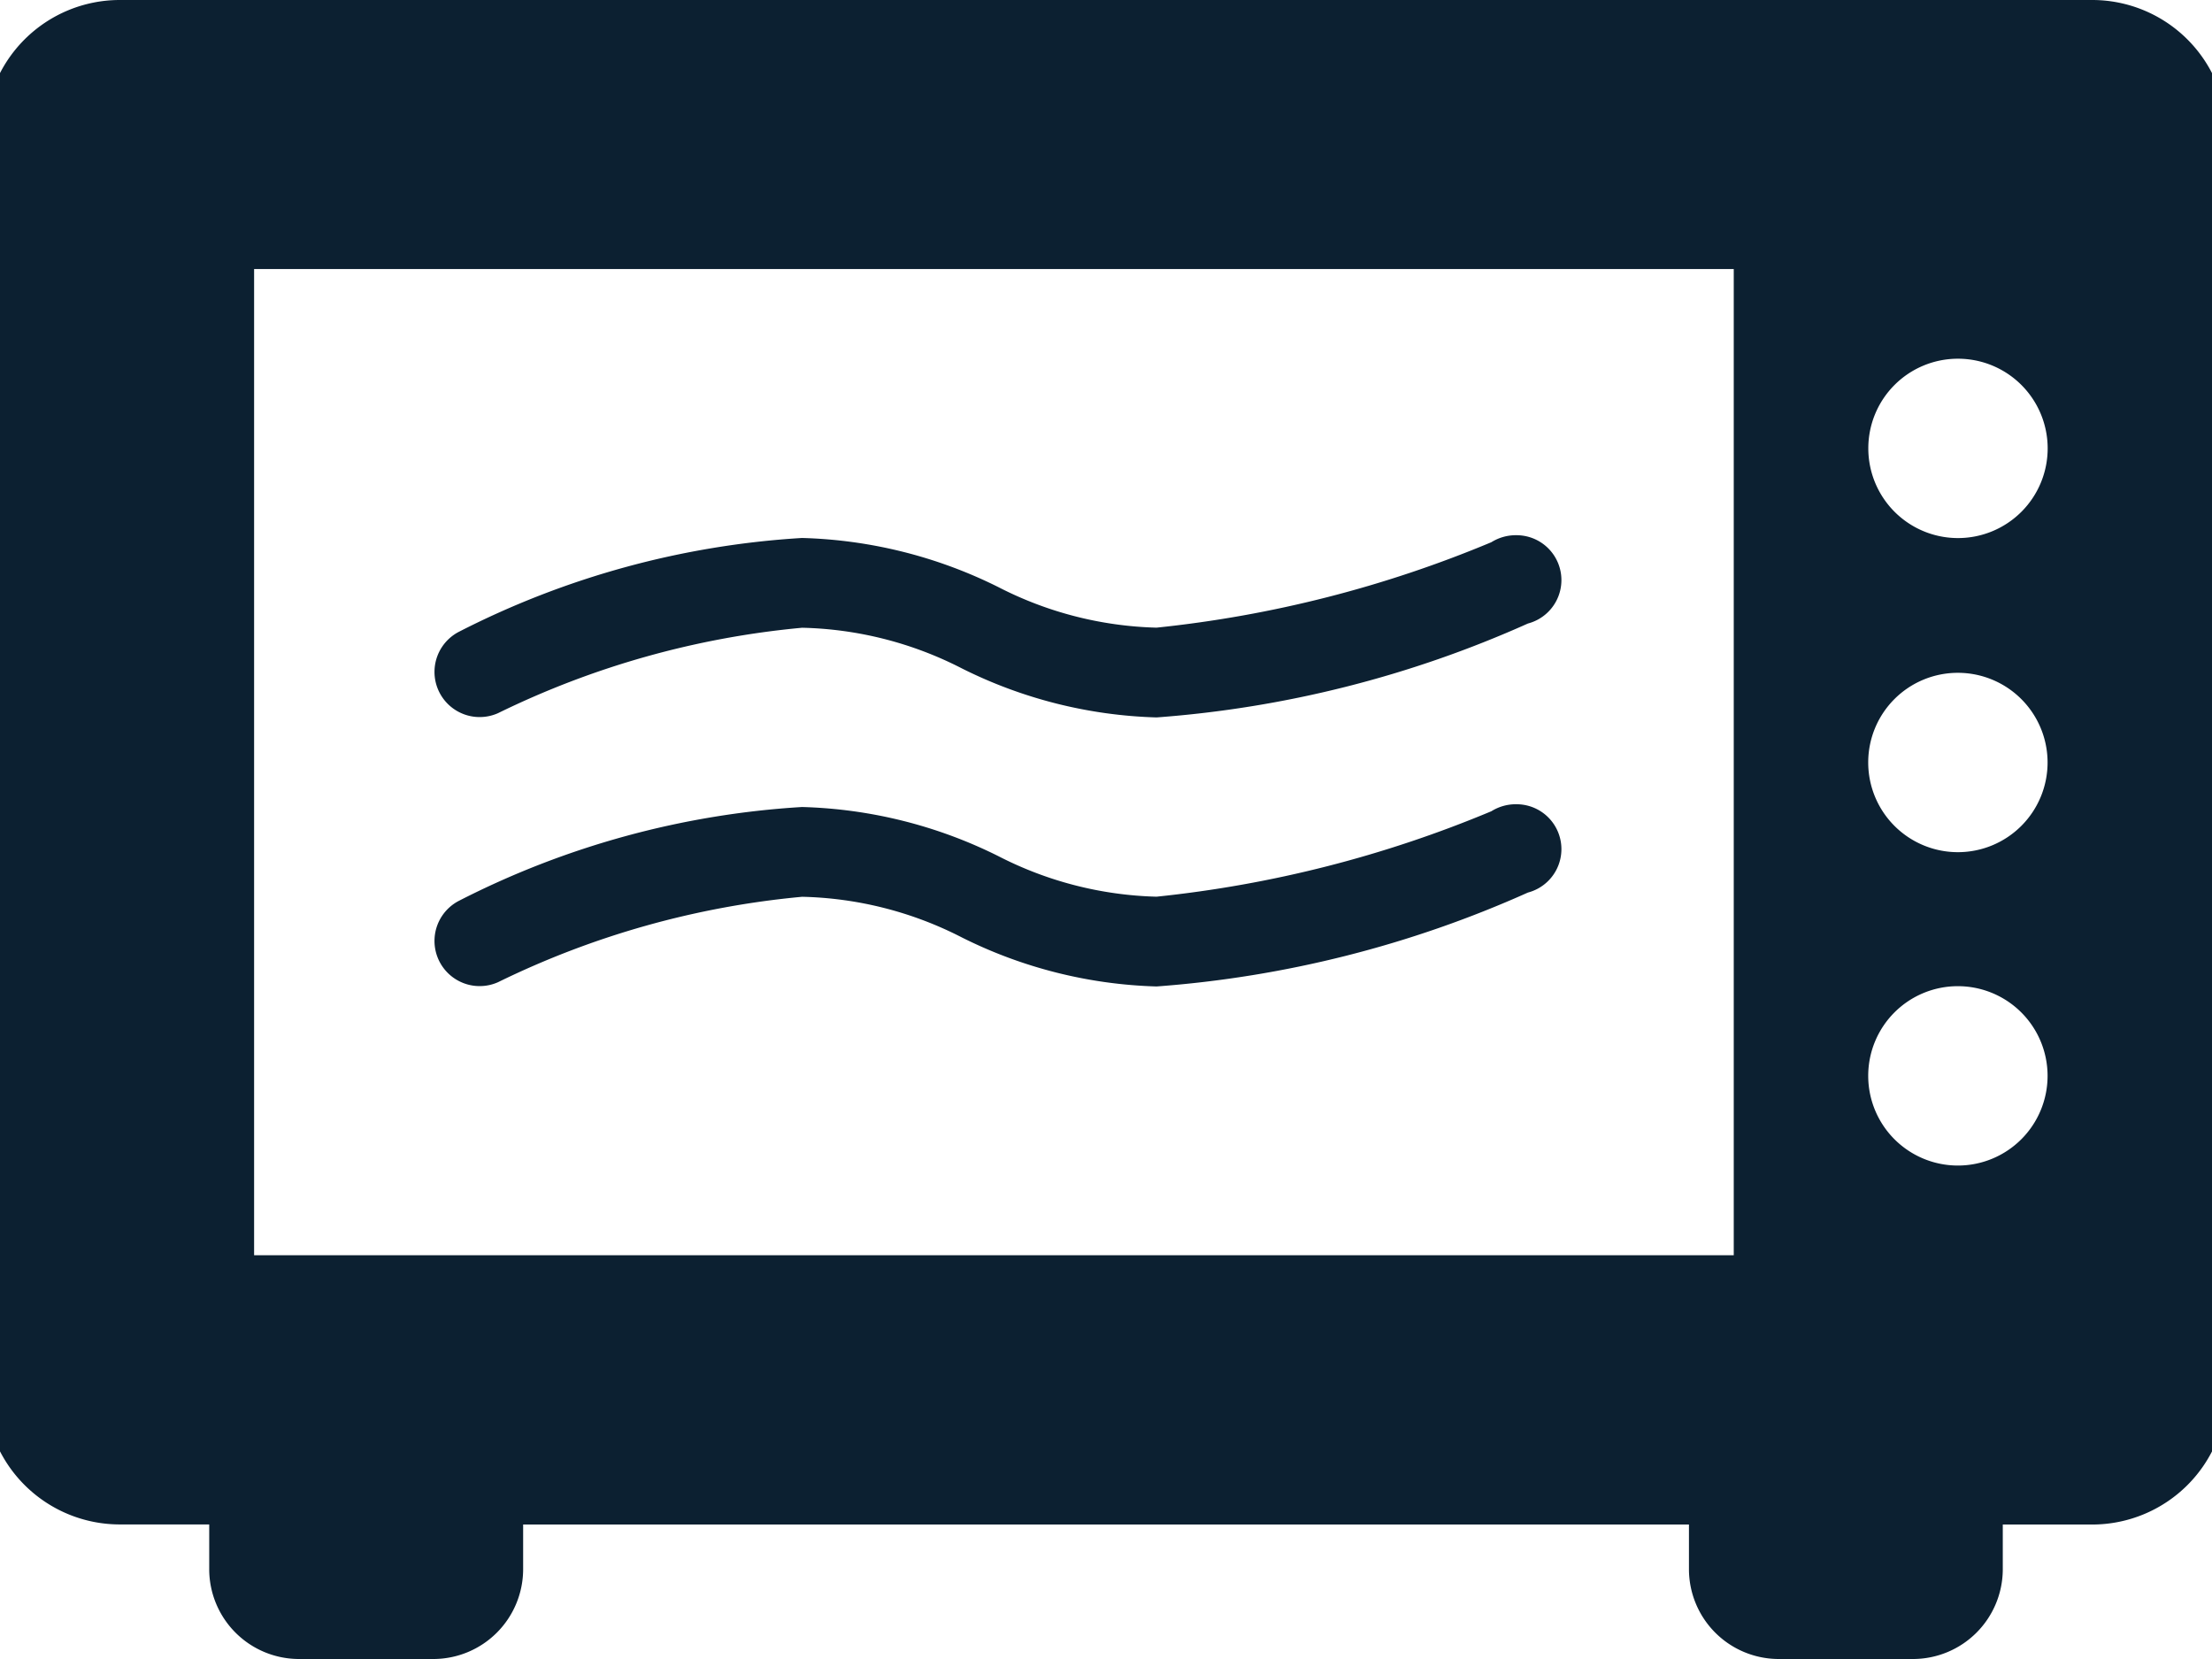 <svg xmlns="http://www.w3.org/2000/svg" width="24" height="18" viewBox="0 0 24 18">
    <defs>
        <clipPath id="clip-path">
            <path id="Rectangle_2" data-name="Rectangle 2" class="cls-1" d="M0 0h24v18H0z"/>
        </clipPath>
        <style>
            .cls-1{fill:#0c2031}
        </style>
    </defs>
    <g id="Microwave" transform="translate(-.162)">
        <g id="Group_61" data-name="Group 61" transform="translate(.162)" style="clip-path:url(#clip-path)">
            <path id="Path_7" data-name="Path 7" class="cls-1" d="M1.459 0A1.462 1.462 0 0 0 0 1.459v13.622a1.462 1.462 0 0 0 1.459 1.459h.973v.486a.975.975 0 0 0 .973.974h1.46a.975.975 0 0 0 .973-.973v-.486h12.649v.486a.975.975 0 0 0 .973.973h1.459a.975.975 0 0 0 .973-.973v-.486h.973a1.462 1.462 0 0 0 1.459-1.459V1.459A1.462 1.462 0 0 0 22.865 0zm1.46 2.919h16.054v10.7H2.919zm18.487.973a.973.973 0 1 1-.973.973.972.972 0 0 1 .973-.973m-4.789 1.915a.5.5 0 0 0-.274.076 12.83 12.83 0 0 1-3.633.927 3.97 3.97 0 0 1-1.718-.441 5.071 5.071 0 0 0-2.128-.532 9.4 9.4 0 0 0-3.725 1.019.49.49 0 0 0 .426.882 9.483 9.483 0 0 1 3.3-.927 3.982 3.982 0 0 1 1.733.441 5.027 5.027 0 0 0 2.113.532 12.006 12.006 0 0 0 4.029-1.019.487.487 0 0 0-.122-.958M21.405 7.3a.973.973 0 1 1-.973.973.972.972 0 0 1 .973-.973m-4.788 1.426a.5.5 0 0 0-.274.076 12.83 12.83 0 0 1-3.633.927 3.97 3.97 0 0 1-1.718-.441 5.07 5.07 0 0 0-2.128-.532 9.4 9.4 0 0 0-3.725 1.019.49.49 0 0 0 .426.882 9.483 9.483 0 0 1 3.3-.927 3.982 3.982 0 0 1 1.733.441 5.026 5.026 0 0 0 2.113.532 12.007 12.007 0 0 0 4.029-1.019.487.487 0 0 0-.122-.958m4.787 1.974a.973.973 0 1 1-.973.973.972.972 0 0 1 .973-.973" transform="translate(-.162)"/>
        </g>
    </g>
</svg>
